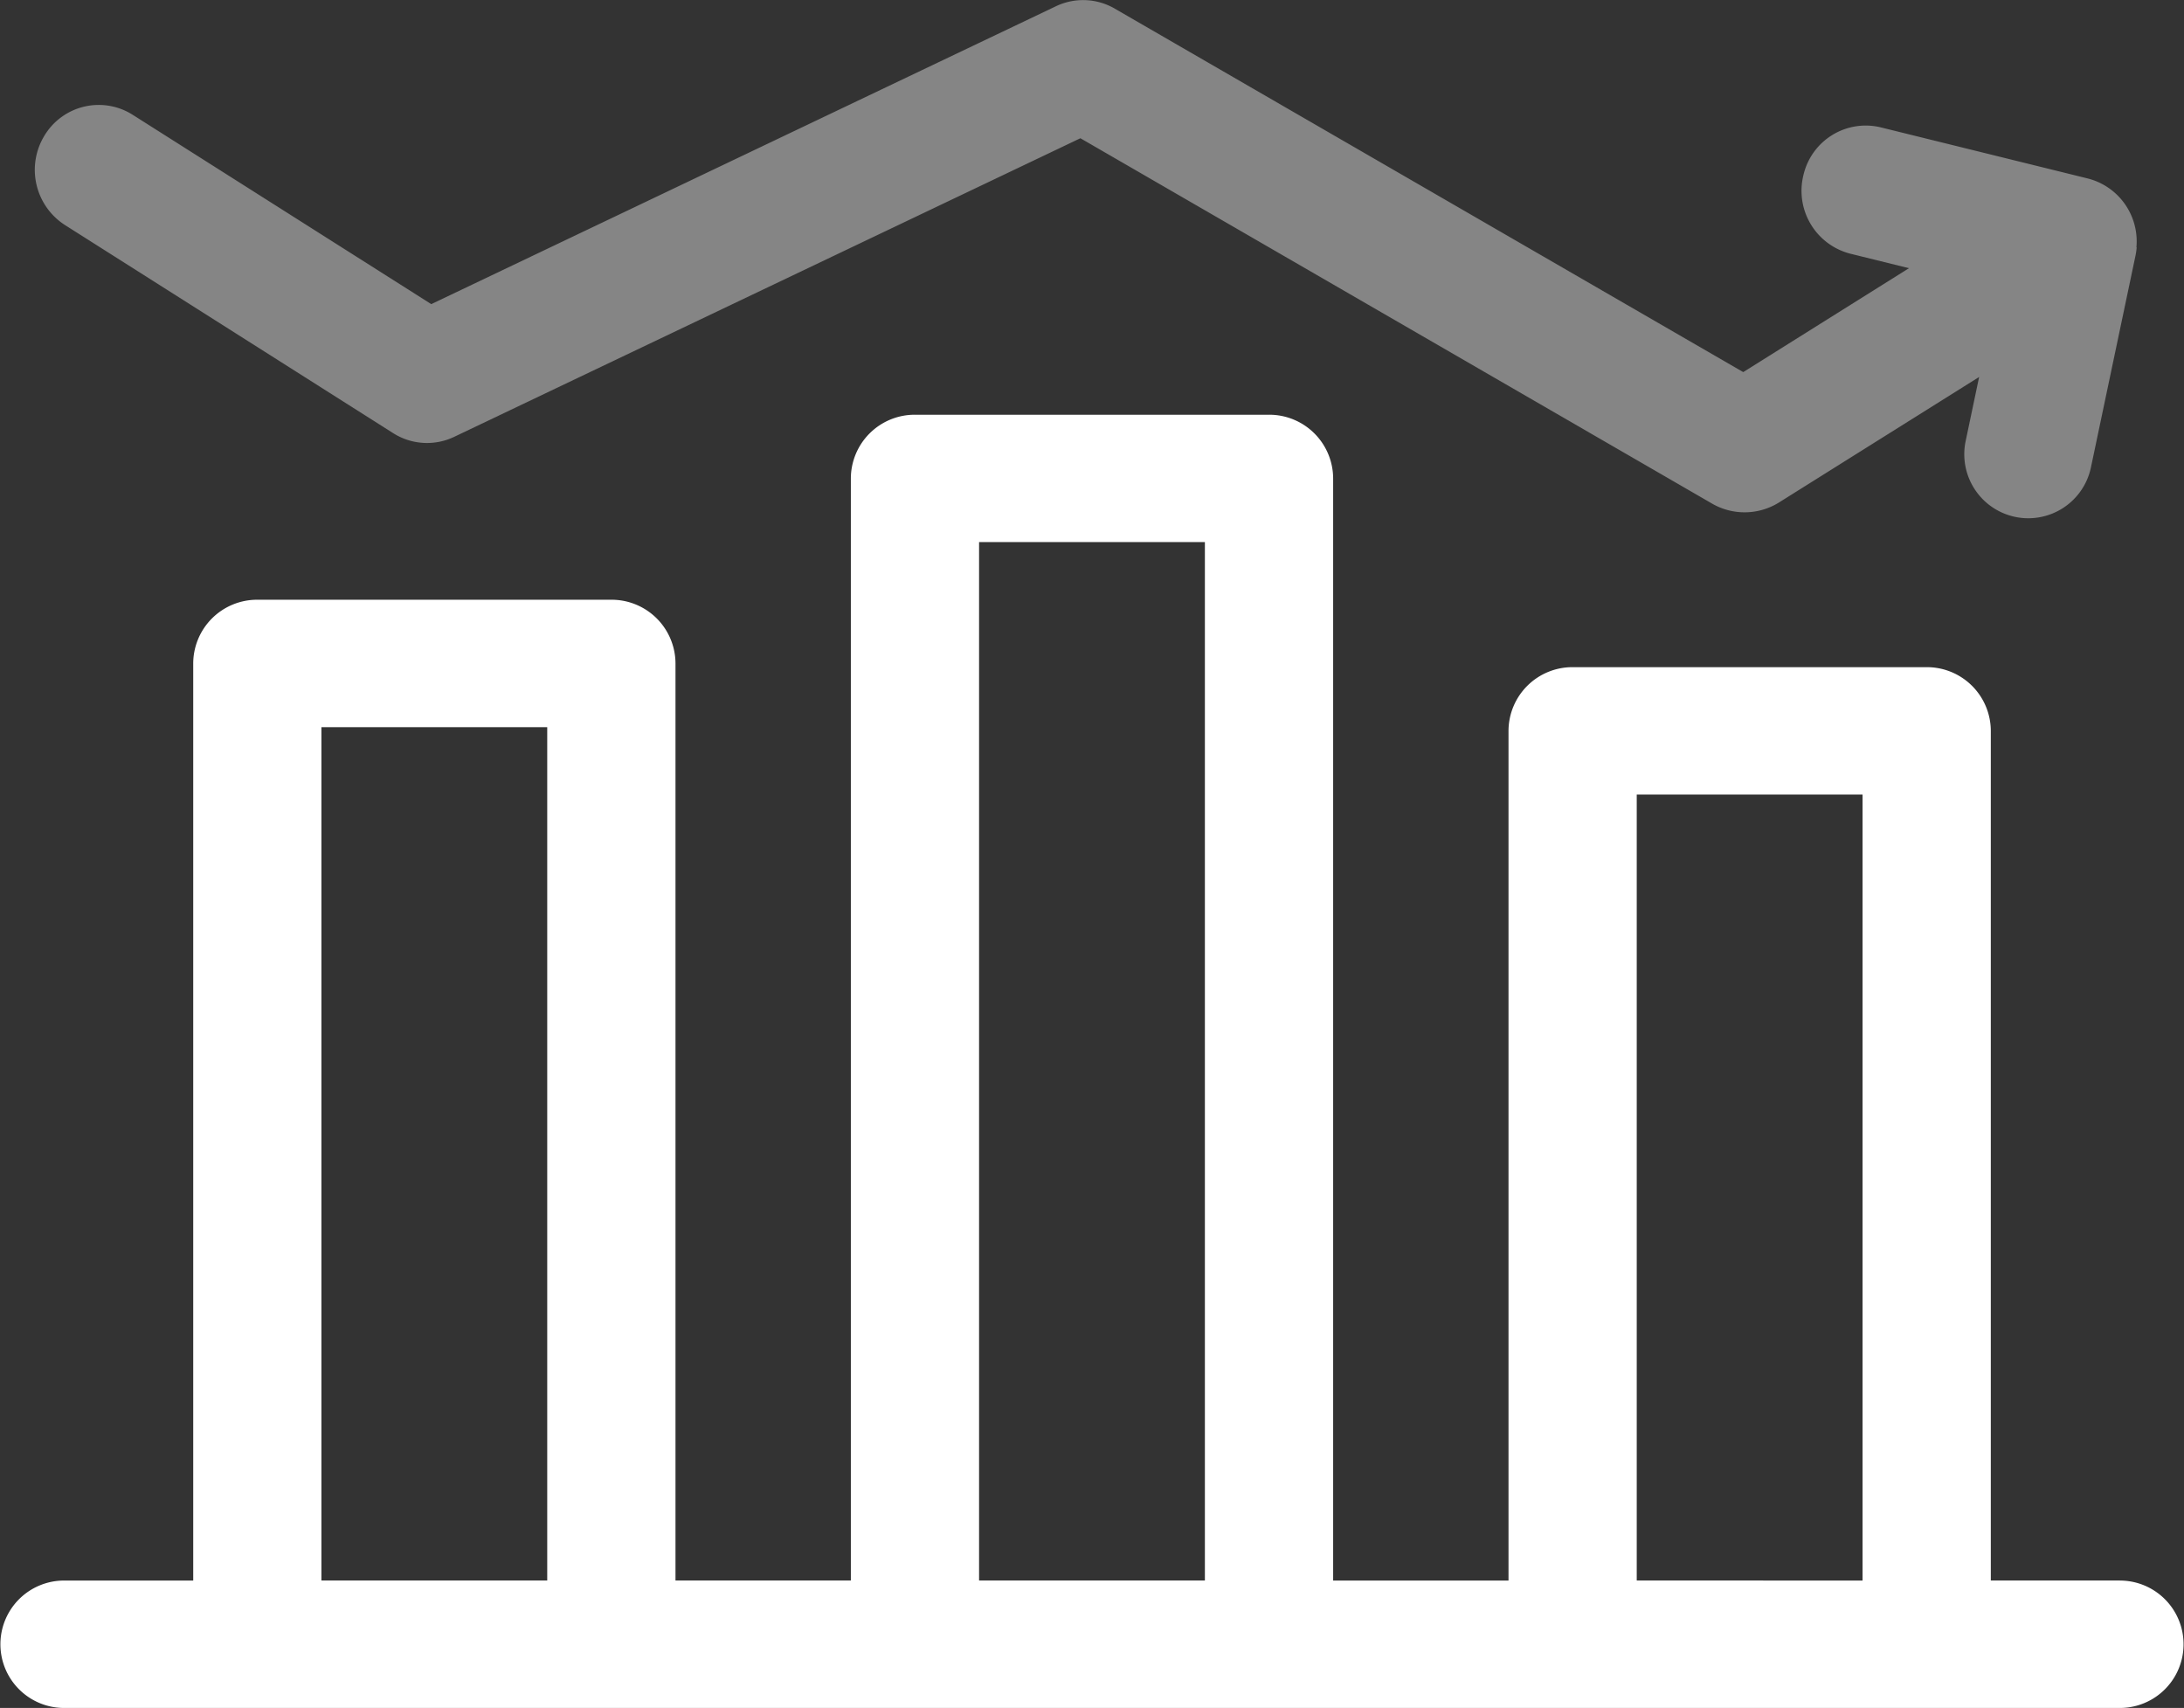 <svg xmlns="http://www.w3.org/2000/svg" width="63.94" height="50" viewBox="0 0 63.94 50">
  <rect x="0" y="0" width="63.94" height="50" fill="#333333" stroke="none"/>
  <g id="sales" transform="translate(0 -55.784)">
    <g id="Group_177" data-name="Group 177" transform="translate(0 67.925)">
      <path id="Path_105" data-name="Path 105" d="M62.062,185.621H58.284V160.748a1.871,1.871,0,0,0-1.877-1.865H46.041a1.871,1.871,0,0,0-1.877,1.865v24.874H39.03V153.358a1.871,1.871,0,0,0-1.877-1.865H26.787a1.871,1.871,0,0,0-1.877,1.865v32.263H19.776V158.774a1.871,1.871,0,0,0-1.877-1.865H7.534a1.871,1.871,0,0,0-1.877,1.865v26.848H1.877a1.865,1.865,0,1,0,0,3.73H62.062a1.865,1.865,0,1,0,0-3.73Zm-52.652,0V160.639h6.611v24.982Zm19.254,0v-30.4h6.611v30.4Zm19.254,0V162.613h6.611v23.009Z" transform="translate(0 -151.493)" fill="#fff"/>
    </g>
    <path id="Path_106" data-name="Path 106" d="M69.535,63.024A1.9,1.9,0,0,0,68.1,61.006l-6.052-1.494a1.871,1.871,0,0,0-2.262,1.4,1.9,1.9,0,0,0,1.378,2.3l1.712.423-4.852,3.042-18.4-10.641a1.846,1.846,0,0,0-1.722-.069l-18.288,8.72-8.742-5.543a1.856,1.856,0,0,0-2.581.607,1.921,1.921,0,0,0,.6,2.622l9.607,6.091a1.847,1.847,0,0,0,1.788.108l18.332-8.741,18.52,10.711a1.907,1.907,0,0,0,1.91-.034l5.882-3.688-.392,1.864a1.874,1.874,0,0,0,3.663.795l1.3-6.177a2.226,2.226,0,0,0,.042-.274Z" transform="translate(-6.988)" fill="#fff" opacity="0.4"/>
  </g>
</svg>
